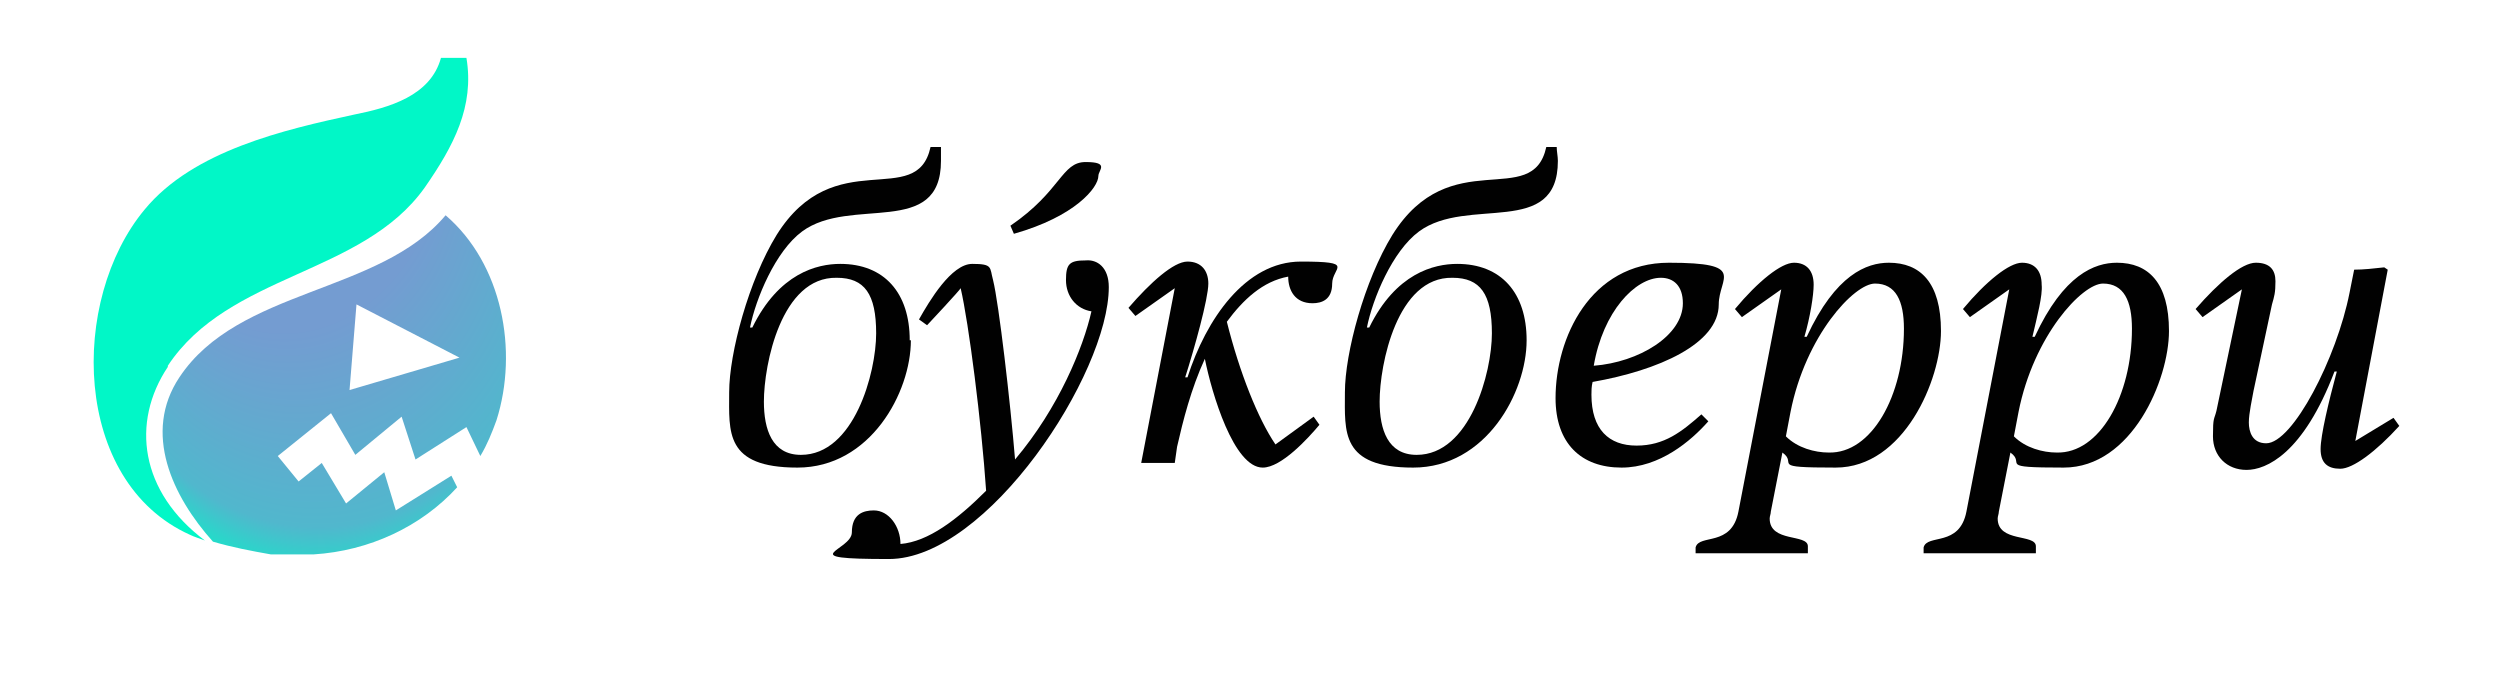 <?xml version="1.0" encoding="utf-8"?>
<!-- Generator: Adobe Illustrator 26.0.2, SVG Export Plug-In . SVG Version: 6.00 Build 0)  -->
<svg version="1.1" id="Layer_1" xmlns="http://www.w3.org/2000/svg" xmlns:xlink="http://www.w3.org/1999/xlink" x="0px" y="0px"
	 viewBox="0 0 216 60" style="enable-background:new 0 0 216 60;" xml:space="preserve">
<style type="text/css">
	.st0{fill:#010101;}
	.st1{fill:#01F7C7;}
	.st2{fill:url(#SVGID_1_);}
</style>
<g>
	<path class="st0" d="M78.7,29.4c0,4.5-3.5,11-9.8,11S63,37.3,63,33.9s1.7-9.7,4.1-13.6c5-8,12.1-2.1,13.3-7.6h0.9
		c0,0.4,0,0.8,0,1.2c0,6.7-7.8,3-12,6.1c-2.3,1.7-4,5.8-4.5,8.3H65c2.3-4.7,5.6-5.5,7.6-5.5c3.8,0,6,2.5,6,6.6H78.7z M66,34.7
		c0,2.4,0.7,4.6,3.2,4.6c4.6,0,6.5-7.1,6.5-10.5s-1-4.8-3.4-4.8C67.5,23.9,66,31.5,66,34.7z"/>
	<path class="st0" d="M95.8,24.8c0,7.5-10.5,23.5-19,23.5s-3.2-0.7-3.2-2.3s1-1.9,1.9-1.9c1.3,0,2.3,1.4,2.3,2.9
		c2.4-0.2,4.9-2.1,7.4-4.6c-0.4-5.9-1.5-14.5-2.2-17.5c0,0.1-2.8,3.1-2.9,3.2l-0.7-0.5c0.9-1.6,2.8-4.8,4.6-4.8s1.5,0.3,1.8,1.4
		c0.5,2,1.5,10.6,1.9,15.5c3.8-4.5,5.9-9.7,6.6-12.8c-1.3-0.2-2.2-1.3-2.2-2.7s0.3-1.7,1.7-1.7C94.8,22.4,95.8,23.1,95.8,24.8
		L95.8,24.8z M87.3,19.5c4.4-3,4.4-5.5,6.5-5.5s1.1,0.7,1.1,1.2c0,1-2,3.5-7.3,5C87.6,20.2,87.3,19.5,87.3,19.5z"/>
	<path class="st0" d="M104.4,24.5c0,1.3-1.2,5.6-2,8.1h0.2c1.6-5,5-10,9.8-10s2.7,0.5,2.7,1.9s-0.9,1.7-1.7,1.7
		c-1.5,0-2.1-1.1-2.1-2.3c-2.2,0.4-3.9,2-5.3,3.9c1.1,4.4,2.7,8.4,4.2,10.6l3.3-2.4l0.5,0.7c-1,1.2-3.3,3.7-4.9,3.7
		c-2.5,0-4.4-6.4-5-9.4c-1.2,2.6-1.9,5.4-2.4,7.6l-0.2,1.4h-2.9l2.9-15.1l-3.4,2.4l-0.6-0.7c1.9-2.2,3.9-4,5.1-4
		S104.4,23.4,104.4,24.5z"/>
	<path class="st0" d="M131.9,29.4c0,4.5-3.5,11-9.8,11s-5.9-3.1-5.9-6.5s1.7-9.7,4.1-13.6c5-8,12.1-2.1,13.3-7.6h0.9
		c0,0.4,0.1,0.8,0.1,1.2c0,6.7-7.8,3-12,6.1c-2.3,1.7-4,5.8-4.5,8.3h0.2c2.3-4.7,5.6-5.5,7.6-5.5C129.7,22.8,131.9,25.3,131.9,29.4z
		 M119.2,34.7c0,2.4,0.7,4.6,3.2,4.6c4.6,0,6.5-7.1,6.5-10.5s-1-4.8-3.4-4.8C120.7,23.9,119.2,31.5,119.2,34.7z"/>
	<path class="st0" d="M134.4,34.4c0-5.2,3-11.7,9.8-11.7s4.3,1.3,4.3,3.6c0,3.4-5.2,5.7-10.9,6.7c-0.1,0.4-0.1,0.8-0.1,1.1
		c0,3,1.5,4.4,3.9,4.4s3.9-1.2,5.6-2.7l0.6,0.6c-1.5,1.7-4.2,4-7.5,4C136.6,40.4,134.4,38.3,134.4,34.4L134.4,34.4z M145.4,26.2
		c0-1.5-0.8-2.2-1.9-2.2c-2.2,0-5,2.9-5.8,7.6C141.6,31.3,145.4,29,145.4,26.2z"/>
	<path class="st0" d="M155.9,29.1h0.2c2.5-5.4,5.2-6.4,7.1-6.4c2.7,0,4.5,1.7,4.5,5.9s-3.2,11.8-9.1,11.8s-3.2-0.3-4.6-1.3l-1,5.1
		c0,0.2-0.1,0.4-0.1,0.6c0,2.1,3.3,1.3,3.3,2.4v0.6h-9.7v-0.5c0.3-1.2,3.1,0,3.7-3.1l3.7-19.2l-3.4,2.4l-0.6-0.7c2-2.4,4-4,5.1-4
		s1.7,0.7,1.7,1.9C156.7,25.5,156.4,27.4,155.9,29.1L155.9,29.1z M164.5,28.4c0-2.4-0.7-3.9-2.5-3.9s-6,4.5-7.3,11.1l-0.4,2.1
		c1,1,2.5,1.4,3.7,1.4C161.7,39.2,164.5,34.2,164.5,28.4z"/>
	<path class="st0" d="M175.6,29.1h0.2c2.5-5.4,5.2-6.4,7.1-6.4c2.7,0,4.5,1.7,4.5,5.9s-3.2,11.8-9.1,11.8s-3.2-0.3-4.6-1.3l-1,5.1
		c0,0.2-0.1,0.4-0.1,0.6c0,2.1,3.3,1.3,3.3,2.4v0.6h-9.7v-0.5c0.3-1.2,3.1,0,3.7-3.1l3.7-19.2l-3.4,2.4l-0.6-0.7c2-2.4,4-4,5.1-4
		s1.7,0.7,1.7,1.9C176.5,25.5,176,27.4,175.6,29.1L175.6,29.1z M184.2,28.4c0-2.4-0.7-3.9-2.5-3.9s-6,4.5-7.3,11.1l-0.4,2.1
		c1,1,2.5,1.4,3.7,1.4C181.4,39.2,184.2,34.2,184.2,28.4z"/>
	<path class="st0" d="M206.3,23.3l-2.8,14.8l3.3-2l0.5,0.7c-2,2.2-4,3.7-5.1,3.7s-1.7-0.5-1.7-1.7s0.7-4.1,1.4-6.7h-0.2
		c-2.7,7.1-5.9,8.5-7.6,8.5s-2.9-1.2-2.9-2.9s0.1-1.4,0.3-2.2l2.2-10.5l-3.4,2.4l-0.6-0.7c2-2.3,4-4,5.2-4s1.7,0.6,1.7,1.6
		s-0.1,1.3-0.3,2l-1.6,7.5c-0.1,0.6-0.4,1.9-0.4,2.7s0.3,1.8,1.5,1.8c2.3,0,6.1-7.4,7.2-13l0.4-2c0.8,0,1.7-0.1,2.6-0.2L206.3,23.3
		L206.3,23.3z"/>
</g>
<g>
	<path class="st1" d="M14.5,31.6c5.3-8,16.8-7.8,22.2-15.4c2.5-3.6,4.3-7,3.6-11.2h-2.2c-0.9,3.3-4.5,4.3-7.5,4.9
		c-6,1.3-13.9,3.1-18.1,8.2C6,25.9,6.2,41.6,16.4,46.2c0.4,0.2,0.8,0.3,1.3,0.5c-5.6-4.2-6.4-10.2-3.2-15l0,0L14.5,31.6z"/>
	
		<radialGradient id="SVGID_1_" cx="28.272" cy="21.178" r="37.002" fx="13.097" fy="-9.174" gradientTransform="matrix(0.659 0 0 0.823 10.12 4.578)" gradientUnits="userSpaceOnUse">
		<stop  offset="0.569" style="stop-color:#749CD1"/>
		<stop  offset="0.875" style="stop-color:#51B7CD"/>
		<stop  offset="1" style="stop-color:#01F7C7"/>
	</radialGradient>
	<path class="st2" d="M38.5,18.6L38.5,18.6c-5.7,6.8-17.9,6.3-23,14c-3.2,4.8-0.6,10.3,2.9,14.2c1.7,0.5,3.3,0.8,5,1.1h3.7
		c4.8-0.3,9.3-2.4,12.4-5.8l-0.5-1l-4.8,3l-1-3.3l-3.3,2.7L27.8,40l-2,1.6L24,39.4l4.6-3.7l2.1,3.6l4-3.3l1.2,3.7l4.4-2.8l1.2,2.5
		c0.6-1,1-2,1.4-3.1C44.8,30.3,43.4,22.8,38.5,18.6z M30.2,33.7l0.6-7.4l8.9,4.6L30.2,33.7z"/>
</g>
</svg>

